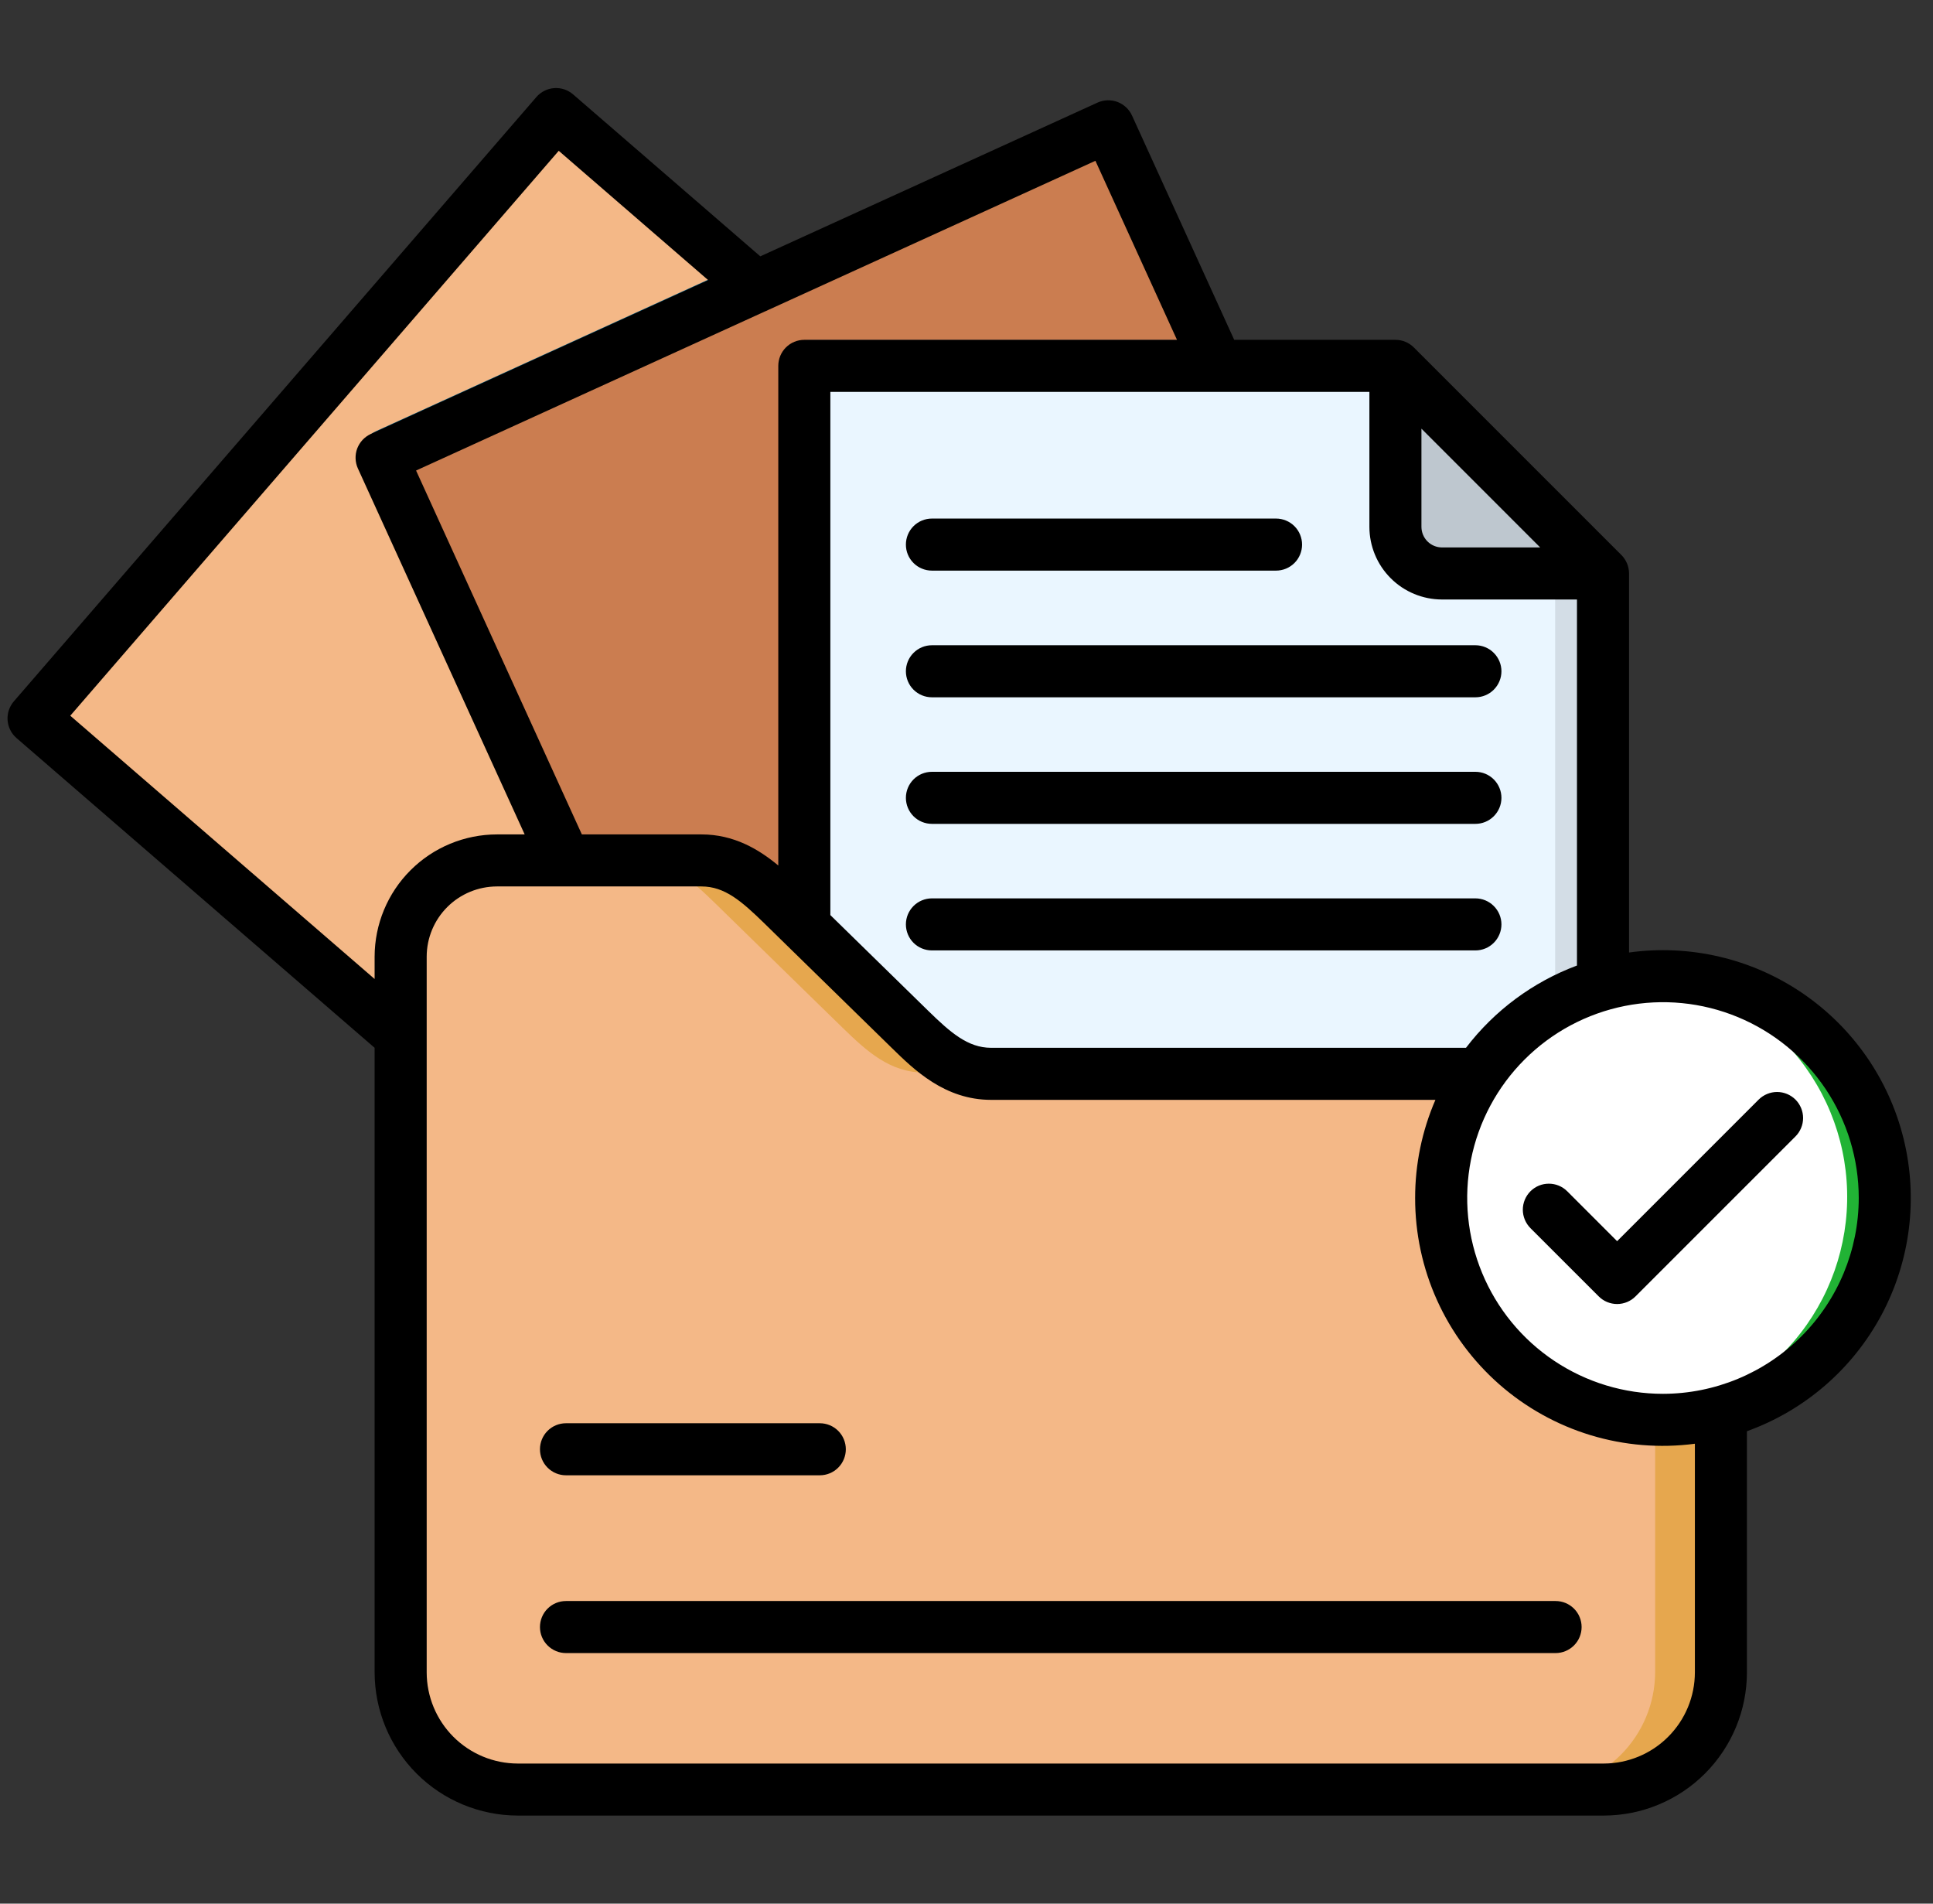 <svg width="65" height="64" viewBox="0 0 65 64" fill="none" xmlns="http://www.w3.org/2000/svg">
<rect x="0" y="0" width="65" height="64" fill="#333333" stroke="none"/>
<g clip-path="url(#clip0_3094_10929)">
<path fill-rule="evenodd" clip-rule="evenodd" d="M1.19 23.895L18.461 3.924C18.505 3.874 18.567 3.844 18.633 3.84C18.699 3.835 18.765 3.856 18.816 3.899L44.395 26.021C44.42 26.043 44.441 26.069 44.456 26.099C44.471 26.128 44.48 26.161 44.482 26.194C44.484 26.227 44.48 26.26 44.47 26.291C44.459 26.323 44.442 26.352 44.42 26.377L27.149 46.348C27.106 46.398 27.044 46.428 26.979 46.432C26.913 46.437 26.848 46.416 26.798 46.373L1.215 24.25C1.165 24.206 1.135 24.144 1.131 24.078C1.126 24.012 1.147 23.946 1.19 23.895L1.19 23.895Z" fill="#F4B887"/>
<path fill-rule="evenodd" clip-rule="evenodd" d="M12.65 14.493L24.707 8.995L44.395 26.021C44.42 26.042 44.441 26.069 44.456 26.098C44.47 26.128 44.479 26.16 44.482 26.193C44.484 26.226 44.48 26.259 44.469 26.291C44.458 26.322 44.442 26.351 44.42 26.376L27.149 46.347C27.105 46.397 27.044 46.427 26.978 46.432C26.913 46.437 26.848 46.415 26.798 46.373L25.57 45.311L12.142 15.859C12.029 15.611 12.018 15.327 12.113 15.071C12.209 14.815 12.402 14.607 12.65 14.493H12.65Z" fill="#005C85"/>
<path fill-rule="evenodd" clip-rule="evenodd" d="M12.976 15.203L36.997 4.25C37.058 4.223 37.127 4.221 37.189 4.244C37.252 4.267 37.302 4.314 37.331 4.375L51.361 35.147C51.387 35.208 51.389 35.276 51.366 35.339C51.343 35.401 51.296 35.452 51.236 35.48L27.211 46.433C27.151 46.46 27.083 46.462 27.021 46.439C26.959 46.416 26.909 46.369 26.881 46.309L12.851 15.537C12.837 15.507 12.83 15.475 12.828 15.441C12.827 15.408 12.832 15.375 12.844 15.344C12.855 15.313 12.873 15.285 12.896 15.261C12.918 15.237 12.945 15.217 12.976 15.203Z" fill="#CB7D50"/>
<path fill-rule="evenodd" clip-rule="evenodd" d="M27.238 11.434H40.551L51.362 35.146C51.389 35.207 51.391 35.276 51.368 35.338C51.344 35.401 51.298 35.451 51.238 35.48L27.213 46.433C27.153 46.46 27.084 46.462 27.023 46.439C26.961 46.415 26.911 46.369 26.883 46.309L26.205 44.825V12.467C26.205 12.331 26.232 12.197 26.283 12.071C26.335 11.946 26.411 11.832 26.507 11.736C26.603 11.64 26.717 11.564 26.843 11.512C26.968 11.46 27.102 11.434 27.238 11.434Z" fill="#56A5E6"/>
<path fill-rule="evenodd" clip-rule="evenodd" d="M27.236 12.215H46.896L53.888 19.207V46.284C53.888 46.317 53.882 46.349 53.869 46.38C53.857 46.41 53.839 46.438 53.816 46.461C53.793 46.485 53.765 46.503 53.735 46.516C53.705 46.529 53.672 46.535 53.639 46.536H27.236C27.17 46.535 27.106 46.509 27.058 46.462C27.011 46.414 26.985 46.351 26.984 46.284V12.467C26.985 12.4 27.011 12.336 27.058 12.289C27.106 12.242 27.17 12.215 27.236 12.215Z" fill="#EAF6FF"/>
<path fill-rule="evenodd" clip-rule="evenodd" d="M46.9 12.215V17.637C46.902 18.053 47.068 18.451 47.361 18.745C47.655 19.039 48.054 19.205 48.469 19.206H53.892L46.9 12.215Z" fill="#BEC7CF"/>
<path fill-rule="evenodd" clip-rule="evenodd" d="M33.281 36.059H53.916C54.961 36.062 55.963 36.479 56.702 37.219C57.442 37.958 57.859 38.96 57.862 40.005V56.215C57.859 57.261 57.442 58.263 56.703 59.002C55.963 59.741 54.961 60.158 53.916 60.161H17.337C16.291 60.159 15.289 59.742 14.549 59.003C13.81 58.263 13.393 57.261 13.391 56.215V32.112C13.392 31.253 13.734 30.429 14.341 29.822C14.949 29.215 15.772 28.873 16.631 28.871H23.524C24.663 28.871 25.44 29.574 26.257 30.369L30.548 34.561C31.364 35.356 32.141 36.059 33.281 36.059H33.281Z" fill="#F4B887"/>
<path fill-rule="evenodd" clip-rule="evenodd" d="M53.889 36.722C54.432 37.081 54.877 37.569 55.185 38.142C55.494 38.715 55.656 39.355 55.657 40.005V56.215C55.654 57.261 55.237 58.263 54.497 59.002C53.758 59.741 52.756 60.158 51.71 60.161H53.917C54.963 60.158 55.965 59.741 56.705 59.002C57.444 58.263 57.861 57.261 57.864 56.215V40.005C57.862 38.959 57.446 37.956 56.706 37.216C55.967 36.477 54.964 36.06 53.917 36.059H51.71C52.486 36.058 53.245 36.289 53.889 36.722ZM30.549 34.561L26.986 31.082L26.258 30.369C25.442 29.574 24.665 28.871 23.525 28.871H21.317C22.457 28.871 23.234 29.574 24.05 30.369L26.985 33.237L28.342 34.561C29.159 35.356 29.936 36.059 31.075 36.059H33.283C32.144 36.059 31.366 35.356 30.55 34.561H30.549Z" fill="#E6A74E"/>
<path fill-rule="evenodd" clip-rule="evenodd" d="M55.909 47.71C57.386 47.71 58.831 47.272 60.06 46.451C61.288 45.63 62.246 44.463 62.811 43.098C63.377 41.733 63.525 40.231 63.236 38.782C62.948 37.332 62.237 36.001 61.192 34.956C60.147 33.911 58.816 33.2 57.366 32.911C55.917 32.623 54.415 32.771 53.05 33.337C51.684 33.902 50.517 34.86 49.697 36.088C48.876 37.317 48.438 38.761 48.438 40.239C48.441 42.219 49.23 44.118 50.63 45.518C52.03 46.918 53.928 47.707 55.909 47.71Z" fill="white"/>
<path fill-rule="evenodd" clip-rule="evenodd" d="M55.273 32.793C57.106 32.948 58.818 33.774 60.08 35.113C61.341 36.452 62.065 38.209 62.112 40.048C62.159 41.887 61.526 43.678 60.334 45.08C59.143 46.481 57.476 47.394 55.653 47.643C55.527 47.66 55.4 47.675 55.273 47.685C55.398 47.696 55.525 47.703 55.653 47.707C55.735 47.71 55.82 47.71 55.905 47.71C57.881 47.702 59.774 46.911 61.168 45.511C62.563 44.111 63.346 42.215 63.346 40.239C63.346 38.263 62.563 36.367 61.168 34.967C59.774 33.567 57.881 32.776 55.905 32.768C55.693 32.768 55.479 32.775 55.273 32.793V32.793Z" fill="#21B335"/>
<path fill-rule="evenodd" clip-rule="evenodd" d="M52.294 19.207V33.698C52.799 33.419 53.335 33.2 53.891 33.045V19.207H52.294Z" fill="#D3DDE6"/>
<path d="M30.462 18.309C30.462 18.077 30.554 17.854 30.718 17.69C30.882 17.526 31.105 17.434 31.337 17.434H42.909C43.141 17.434 43.363 17.526 43.528 17.69C43.692 17.854 43.784 18.077 43.784 18.309C43.784 18.541 43.692 18.764 43.528 18.928C43.363 19.092 43.141 19.184 42.909 19.184H31.337C31.222 19.184 31.108 19.162 31.002 19.117C30.896 19.074 30.799 19.009 30.718 18.928C30.637 18.847 30.572 18.75 30.528 18.644C30.484 18.538 30.462 18.424 30.462 18.309ZM31.337 23.443H49.613C49.845 23.443 50.067 23.351 50.231 23.187C50.395 23.023 50.488 22.8 50.488 22.568C50.488 22.336 50.395 22.114 50.231 21.95C50.067 21.785 49.845 21.693 49.613 21.693H31.337C31.105 21.693 30.882 21.785 30.718 21.95C30.554 22.114 30.462 22.336 30.462 22.568C30.462 22.8 30.554 23.023 30.718 23.187C30.882 23.351 31.105 23.443 31.337 23.443H31.337ZM49.612 25.948H31.337C31.105 25.948 30.882 26.04 30.718 26.204C30.554 26.369 30.462 26.591 30.462 26.823C30.462 27.055 30.554 27.278 30.718 27.442C30.882 27.606 31.105 27.698 31.337 27.698H49.613C49.845 27.698 50.067 27.606 50.231 27.442C50.395 27.278 50.488 27.055 50.488 26.823C50.488 26.591 50.395 26.369 50.231 26.204C50.067 26.04 49.845 25.948 49.613 25.948H49.612ZM49.612 30.203H31.337C31.105 30.203 30.882 30.296 30.718 30.46C30.554 30.624 30.462 30.846 30.462 31.078C30.462 31.31 30.554 31.533 30.718 31.697C30.882 31.861 31.105 31.953 31.337 31.953H49.613C49.845 31.953 50.067 31.861 50.231 31.697C50.395 31.533 50.488 31.31 50.488 31.078C50.488 30.846 50.395 30.624 50.231 30.46C50.067 30.296 49.845 30.203 49.613 30.203H49.612ZM58.743 48.117V56.225C58.742 57.501 58.234 58.725 57.331 59.628C56.428 60.53 55.205 61.038 53.928 61.039H17.413C16.136 61.038 14.912 60.53 14.009 59.628C13.107 58.725 12.599 57.502 12.597 56.225V35.227L0.556 24.814C0.469 24.738 0.397 24.647 0.346 24.544C0.294 24.442 0.264 24.33 0.255 24.215C0.247 24.1 0.261 23.985 0.297 23.876C0.334 23.767 0.391 23.666 0.466 23.579L18.037 3.262C18.112 3.175 18.203 3.104 18.306 3.053C18.409 3.001 18.521 2.97 18.636 2.962C18.75 2.954 18.865 2.968 18.974 3.004C19.084 3.041 19.184 3.098 19.271 3.173L25.566 8.618L36.905 3.45C37.01 3.402 37.123 3.376 37.238 3.372C37.352 3.368 37.467 3.386 37.575 3.426C37.682 3.467 37.781 3.528 37.865 3.606C37.949 3.684 38.017 3.779 38.065 3.883L41.502 11.425H46.924C47.156 11.425 47.378 11.517 47.542 11.681L54.523 18.661C54.604 18.742 54.668 18.839 54.712 18.945C54.756 19.051 54.779 19.165 54.779 19.28V32.023C56.819 31.741 58.892 32.224 60.597 33.381C62.302 34.537 63.519 36.284 64.011 38.284C64.504 40.284 64.238 42.396 63.266 44.212C62.293 46.028 60.682 47.419 58.744 48.117H58.743ZM53.028 32.461V20.155H48.489C47.842 20.154 47.221 19.897 46.764 19.439C46.306 18.982 46.049 18.361 46.048 17.714V13.175H27.922V30.765L31.212 33.982C31.958 34.711 32.546 35.227 33.328 35.227H49.296C50.254 33.972 51.548 33.013 53.028 32.461ZM47.798 17.714C47.799 17.897 47.872 18.073 48.001 18.202C48.131 18.332 48.306 18.404 48.489 18.405H51.791L47.798 14.412V17.714ZM36.835 5.406L25.829 10.423C25.796 10.441 25.761 10.456 25.726 10.469L13.991 15.819L19.566 28.053H23.588C24.676 28.053 25.509 28.548 26.171 29.098V12.3C26.171 12.068 26.263 11.845 26.427 11.681C26.591 11.517 26.814 11.425 27.046 11.425H39.578L36.835 5.406ZM12.597 32.913V32.163C12.599 31.073 13.033 30.028 13.804 29.258C14.575 28.487 15.621 28.054 16.711 28.053H17.643L12.035 15.75C11.987 15.645 11.961 15.532 11.957 15.417C11.953 15.302 11.971 15.188 12.011 15.08C12.052 14.973 12.113 14.874 12.191 14.79C12.27 14.706 12.364 14.638 12.468 14.59L23.814 9.418L18.788 5.07L2.363 24.062L12.597 32.913ZM56.993 48.538C55.818 48.693 54.623 48.595 53.488 48.251C52.354 47.906 51.306 47.323 50.415 46.541C49.525 45.758 48.811 44.795 48.323 43.714C47.835 42.634 47.584 41.461 47.586 40.276C47.585 39.141 47.817 38.018 48.268 36.977H33.328C31.771 36.977 30.741 35.969 29.988 35.232L26.457 31.781C26.441 31.767 26.426 31.752 26.411 31.736L25.708 31.048C24.936 30.296 24.371 29.802 23.588 29.802H16.711C16.085 29.803 15.484 30.051 15.041 30.494C14.598 30.936 14.349 31.536 14.348 32.162V56.225C14.349 57.038 14.672 57.816 15.246 58.391C15.821 58.966 16.6 59.289 17.413 59.29H53.928C54.741 59.289 55.52 58.966 56.094 58.391C56.669 57.817 56.992 57.038 56.993 56.225V48.538ZM62.503 40.277C62.503 38.975 62.117 37.702 61.394 36.619C60.67 35.537 59.642 34.693 58.439 34.195C57.236 33.696 55.913 33.566 54.636 33.82C53.359 34.074 52.186 34.701 51.265 35.622C50.344 36.542 49.717 37.715 49.463 38.992C49.209 40.269 49.34 41.593 49.838 42.796C50.336 43.999 51.18 45.027 52.262 45.75C53.345 46.474 54.618 46.86 55.92 46.86C57.665 46.858 59.338 46.163 60.573 44.929C61.807 43.695 62.501 42.022 62.503 40.277ZM60.376 36.968C60.294 36.887 60.198 36.823 60.092 36.779C59.986 36.735 59.872 36.712 59.757 36.712C59.642 36.712 59.528 36.735 59.422 36.779C59.316 36.823 59.219 36.887 59.138 36.968L54.378 41.728L52.701 40.051C52.62 39.97 52.523 39.905 52.417 39.861C52.311 39.817 52.197 39.795 52.082 39.795C51.967 39.795 51.853 39.817 51.747 39.861C51.641 39.905 51.544 39.97 51.463 40.051C51.382 40.132 51.318 40.229 51.274 40.335C51.23 40.441 51.207 40.555 51.207 40.67C51.207 40.785 51.23 40.898 51.274 41.005C51.318 41.111 51.382 41.207 51.463 41.289L53.759 43.584C53.841 43.666 53.937 43.73 54.043 43.774C54.15 43.818 54.263 43.841 54.378 43.841C54.493 43.841 54.607 43.818 54.713 43.774C54.819 43.73 54.916 43.666 54.997 43.584L60.376 38.206C60.457 38.125 60.521 38.029 60.565 37.922C60.609 37.816 60.632 37.702 60.632 37.587C60.632 37.472 60.609 37.359 60.565 37.252C60.521 37.146 60.457 37.05 60.376 36.968ZM52.309 53.826H19.032C18.8 53.826 18.577 53.918 18.413 54.082C18.249 54.246 18.157 54.468 18.157 54.701C18.157 54.933 18.249 55.155 18.413 55.319C18.577 55.483 18.8 55.576 19.032 55.576H52.309C52.541 55.576 52.764 55.483 52.928 55.319C53.092 55.155 53.184 54.933 53.184 54.701C53.184 54.468 53.092 54.246 52.928 54.082C52.764 53.918 52.541 53.826 52.309 53.826ZM19.032 49.599H27.567C27.799 49.599 28.022 49.507 28.186 49.342C28.35 49.178 28.442 48.956 28.442 48.724C28.442 48.492 28.35 48.269 28.186 48.105C28.022 47.941 27.799 47.849 27.567 47.849H19.032C18.8 47.849 18.577 47.941 18.413 48.105C18.249 48.269 18.157 48.492 18.157 48.724C18.157 48.956 18.249 49.178 18.413 49.342C18.577 49.507 18.8 49.599 19.032 49.599Z" fill="black"/>
</g>
<defs>
<clipPath id="clip0_3094_10929">
<rect width="64" height="64" fill="white" transform="translate(0.25)"/>
</clipPath>
</defs>
</svg>
